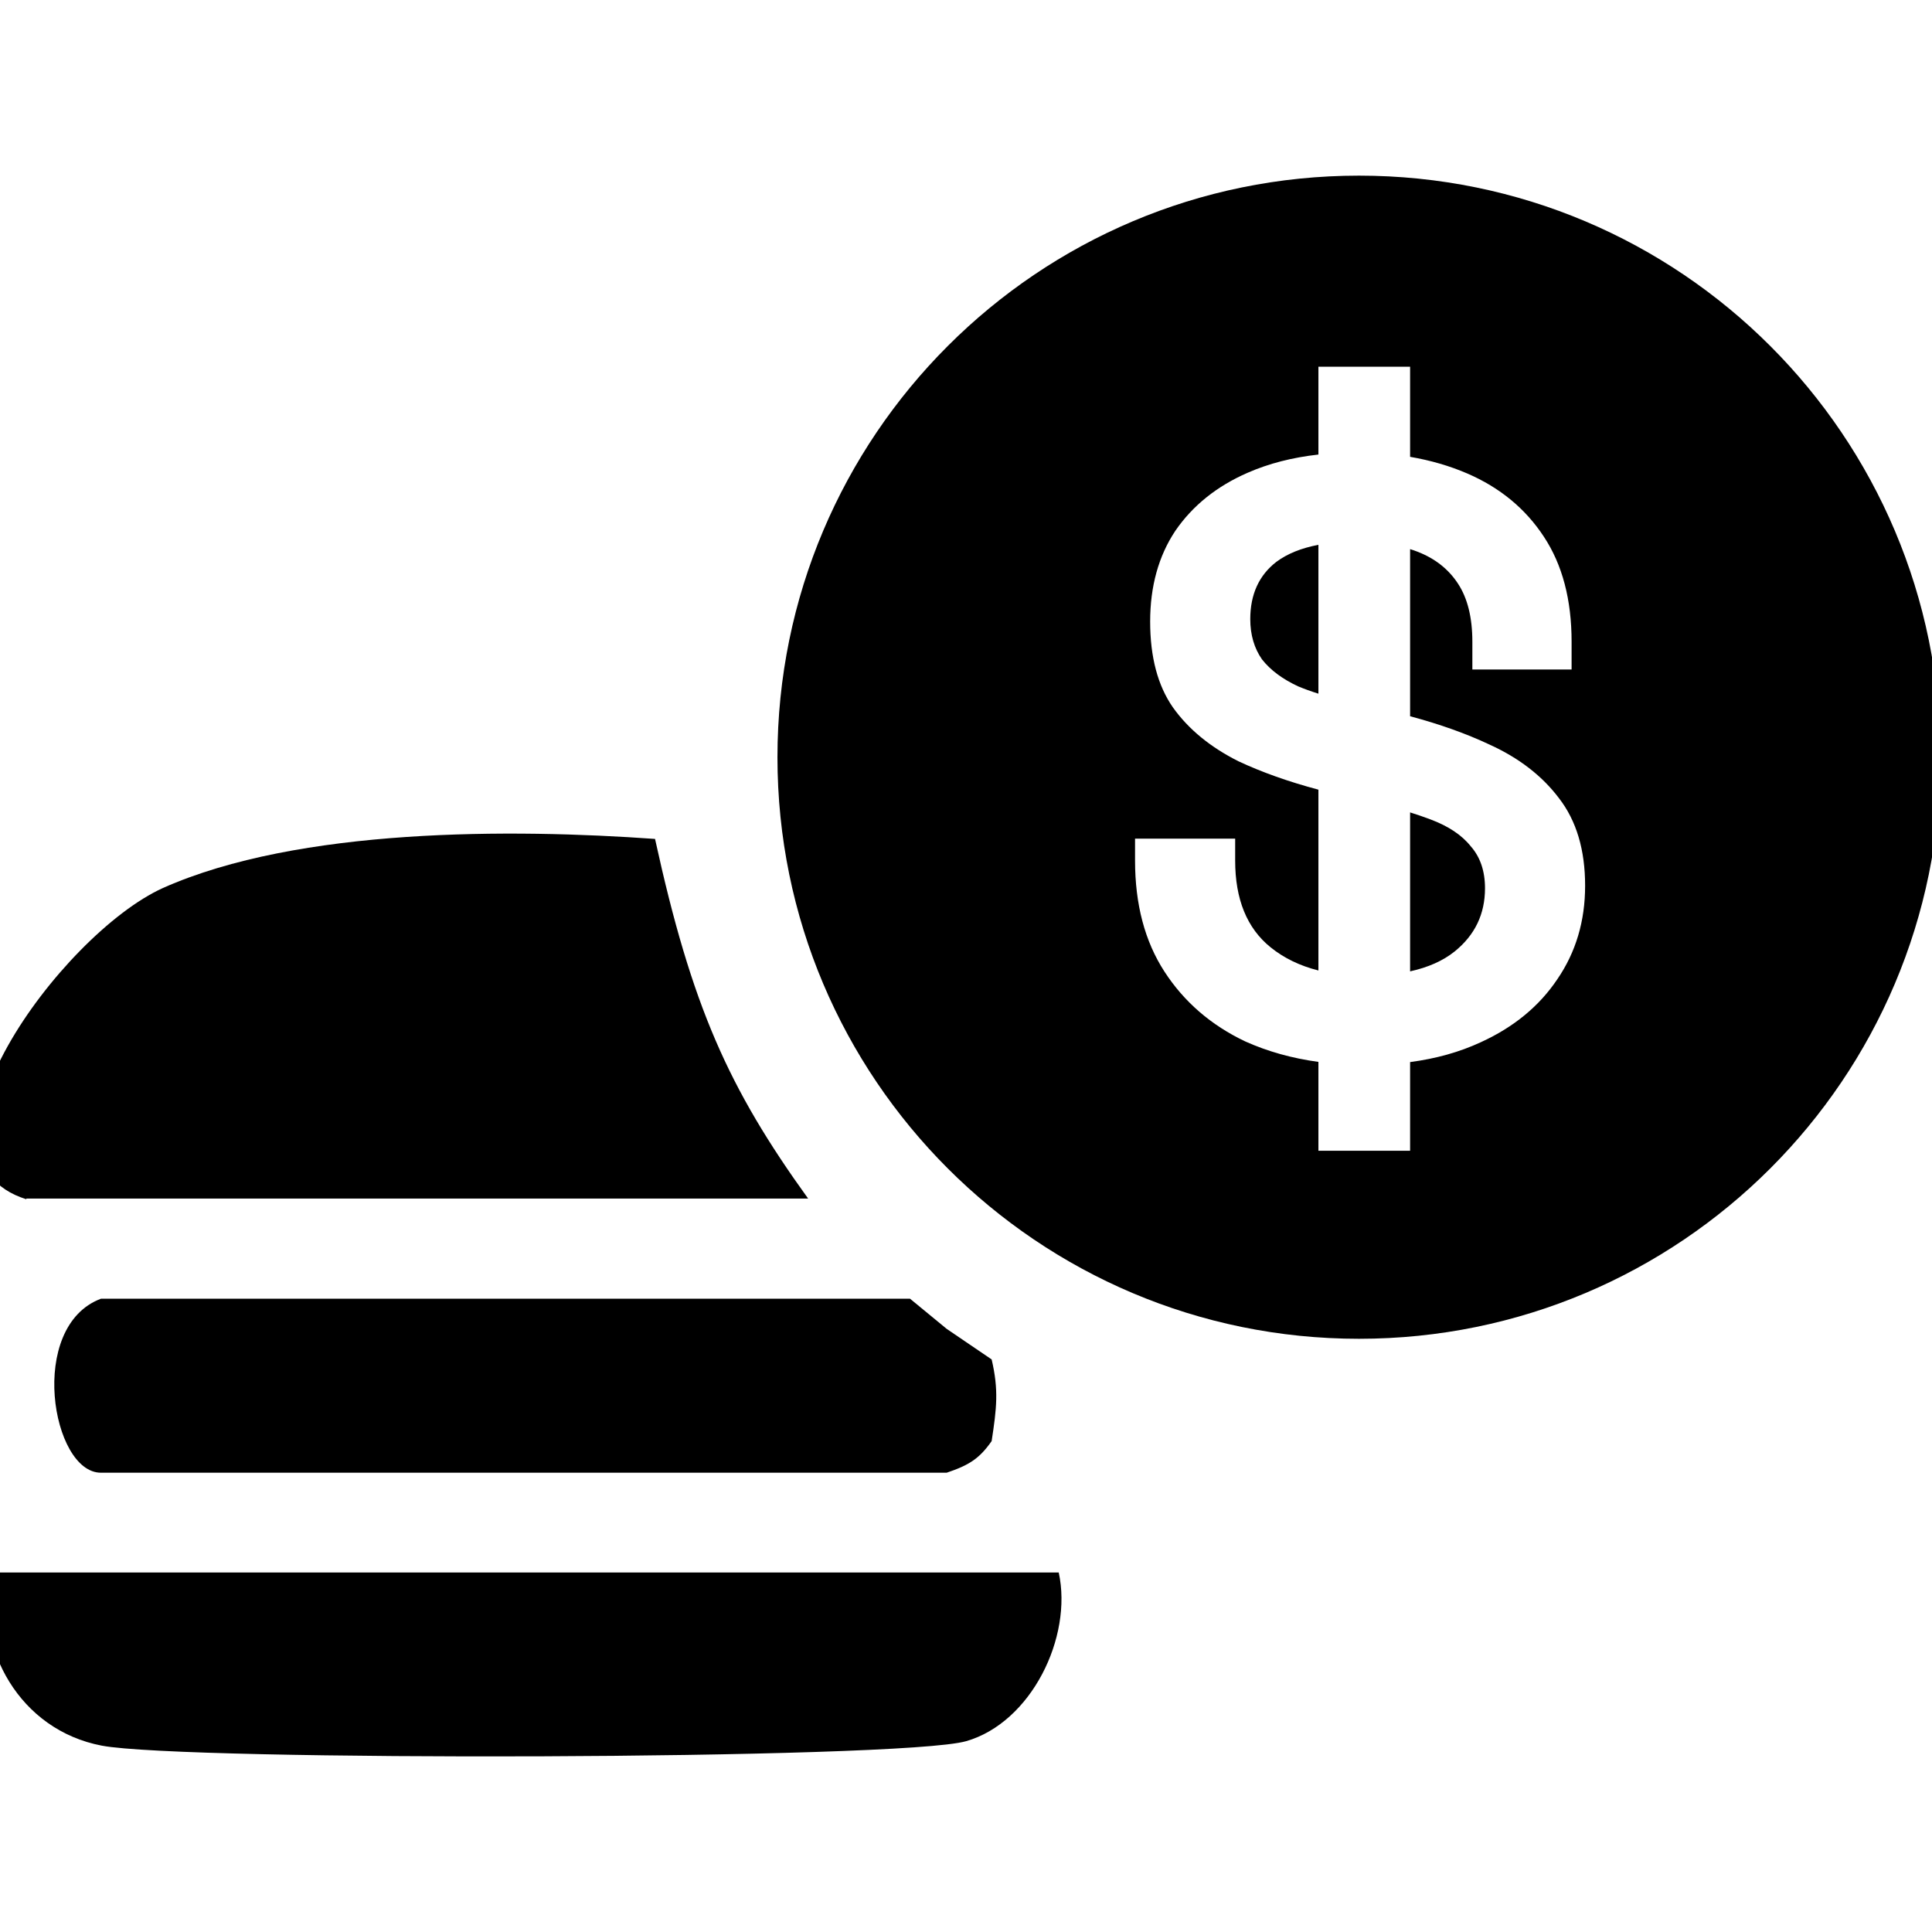 <svg width="22" height="22" viewBox="0 0 22 22" fill="none" xmlns="http://www.w3.org/2000/svg">
<g clip-path="url(#clip0_2260_2108)">
<path d="M0.3 13.656C-1.171 13.197 0.691 10.639 1.855 10.112C3.402 9.423 5.833 9.437 7.459 9.553C7.877 11.462 8.296 12.391 9.202 13.648H0.3V13.656Z" fill="black"/>
<path d="M12.056 17.906C12.217 18.646 11.741 19.615 11.002 19.827C10.262 20.04 2.094 20.057 1.159 19.878C0.224 19.7 -0.286 18.773 -0.125 17.906H12.056Z" fill="black"/>
<path d="M1.149 14.789H10.363L10.78 15.132L11.292 15.48C11.374 15.829 11.349 16.036 11.292 16.41C11.154 16.607 11.039 16.683 10.78 16.77H1.149C0.588 16.77 0.308 15.104 1.149 14.789Z" fill="black"/>
<path fill-rule="evenodd" clip-rule="evenodd" d="M15.475 15.245C19.133 15.245 22.098 12.28 22.098 8.623C22.098 4.965 19.133 2 15.475 2C11.818 2 8.853 4.965 8.853 8.623C8.853 12.28 11.818 15.245 15.475 15.245ZM16.057 12.094V13.104H15.013V12.092C14.711 12.051 14.434 11.973 14.18 11.859C13.79 11.674 13.483 11.408 13.26 11.064C13.036 10.719 12.925 10.297 12.925 9.799V9.55H14.065V9.799C14.065 10.24 14.199 10.569 14.467 10.786C14.62 10.91 14.802 10.998 15.013 11.051V8.992C14.671 8.901 14.368 8.793 14.103 8.669C13.784 8.509 13.534 8.305 13.356 8.055C13.183 7.806 13.097 7.481 13.097 7.078C13.097 6.676 13.193 6.331 13.384 6.044C13.582 5.756 13.857 5.536 14.208 5.383C14.448 5.278 14.716 5.209 15.013 5.176V4.176H16.057V5.202C16.29 5.242 16.507 5.305 16.709 5.392C17.079 5.552 17.37 5.791 17.58 6.111C17.791 6.43 17.896 6.829 17.896 7.308V7.624H16.766V7.308C16.766 7.034 16.712 6.813 16.603 6.647C16.495 6.481 16.341 6.36 16.143 6.283C16.115 6.272 16.087 6.262 16.057 6.253V8.156C16.394 8.246 16.694 8.353 16.958 8.477C17.296 8.63 17.561 8.835 17.753 9.09C17.951 9.346 18.05 9.678 18.05 10.086C18.05 10.489 17.944 10.843 17.734 11.15C17.529 11.456 17.239 11.696 16.862 11.868C16.623 11.979 16.355 12.055 16.057 12.094ZM16.057 9.251V11.061C16.263 11.016 16.433 10.94 16.565 10.834C16.795 10.648 16.91 10.409 16.91 10.115C16.91 9.917 16.855 9.758 16.747 9.636C16.645 9.508 16.491 9.406 16.287 9.33C16.216 9.303 16.139 9.277 16.057 9.251ZM15.013 6.204C14.817 6.241 14.658 6.306 14.534 6.398C14.336 6.551 14.237 6.769 14.237 7.05C14.237 7.228 14.282 7.382 14.371 7.509C14.467 7.631 14.604 7.733 14.783 7.816C14.853 7.845 14.93 7.873 15.013 7.899V6.204Z" fill="black"/>
</g>
<defs>
<clipPath id="clip0_2260_2108">
<rect width="22" height="22" fill="white"/>
</clipPath>
</defs>
</svg>
